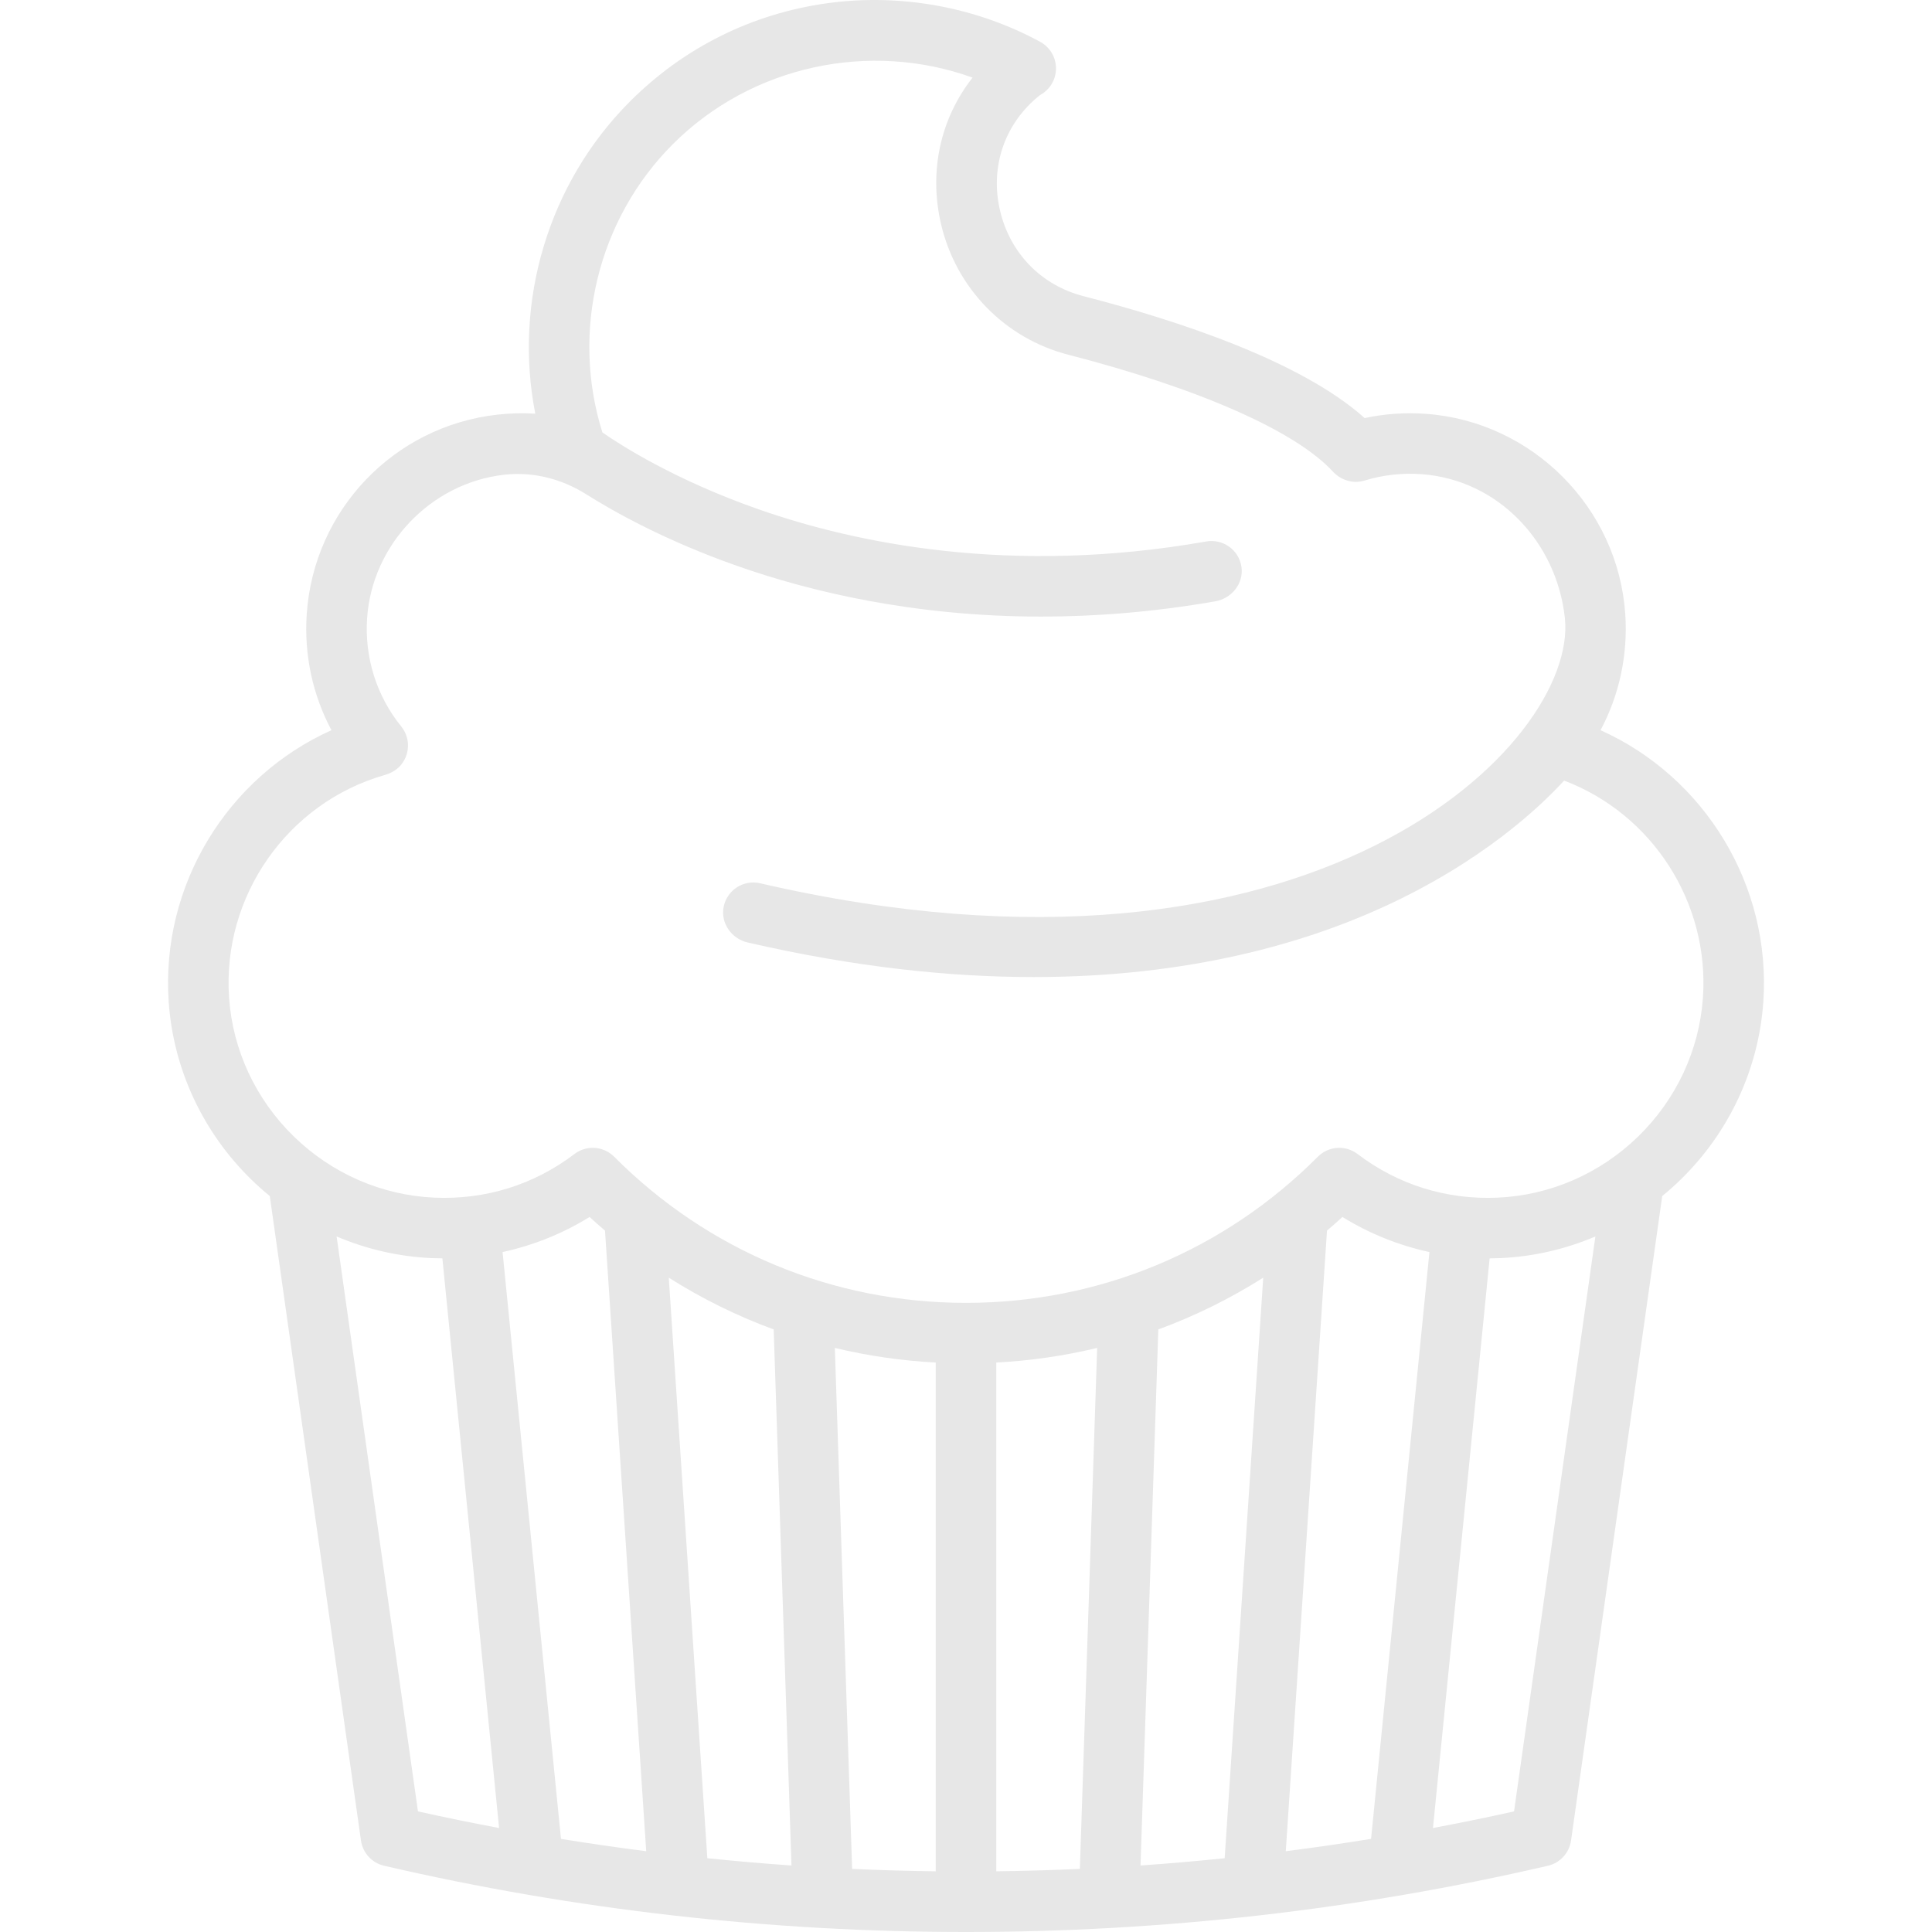 <?xml version="1.0" encoding="iso-8859-1"?>
<!-- Uploaded to: SVG Repo, www.svgrepo.com, Generator: SVG Repo Mixer Tools -->
<!DOCTYPE svg PUBLIC "-//W3C//DTD SVG 1.1//EN" "http://www.w3.org/Graphics/SVG/1.1/DTD/svg11.dtd">
<svg fill="#e7e7e7" height="800px" width="800px" version="1.1" id="Capa_1" xmlns="http://www.w3.org/2000/svg" xmlns:xlink="http://www.w3.org/1999/xlink" 
	 viewBox="0 0 446.96 446.96" xml:space="preserve">
<path d="M370.279,168.929c4.355-8.182,6.361-17.465,5.716-26.904c-1.678-24.58-21.475-44.476-46.049-46.28
	c-4.813-0.353-9.586-0.026-14.239,0.975c-14.696-13.167-43.051-22.531-65.038-28.201c-9.792-2.525-17.018-9.947-19.327-19.853
	c-2.278-9.771,0.862-19.478,8.401-25.965c0.621-0.534,0.914-0.731,0.907-0.731c-0.001,0-0.002,0-0.003,0.001
	c2.251-1.227,3.652-3.585,3.651-6.149c-0.001-2.566-1.405-4.926-3.66-6.15c-14.875-8.076-32.343-11.251-49.188-8.935
	c-17.421,2.393-33.218,10.246-45.684,22.71C126.819,42.396,118.757,69.78,123.832,95.7c-2.894-0.177-5.817-0.103-8.755,0.225
	c-23.918,2.665-42.47,22.053-44.112,46.1c-0.645,9.439,1.36,18.723,5.716,26.905c-24.068,10.797-39.525,35.88-37.652,62.859
	c1.08,15.553,7.893,30.173,19.182,41.166c1.352,1.316,2.757,2.563,4.204,3.746l21.093,149.093c0.405,2.864,2.53,5.185,5.349,5.838
	c44.036,10.219,89.33,15.329,134.625,15.329s90.589-5.109,134.625-15.329c2.818-0.654,4.943-2.974,5.349-5.838l21.093-149.094
	c1.448-1.183,2.853-2.43,4.204-3.746c11.289-10.993,18.102-25.612,19.182-41.166C409.805,204.809,394.348,179.727,370.279,168.929z
	 M77.876,286.051c6.929,2.949,14.363,4.67,21.988,5.007c0.827,0.036,1.654,0.055,2.479,0.06l13.118,131.786
	c-6.277-1.182-12.536-2.456-18.768-3.847L77.876,286.051z M310.568,281.541c6.204,3.842,13.02,6.578,20.126,8.118l-13.502,135.757
	c-6.559,1.065-13.138,2.016-19.733,2.855l9.537-143.579C308.202,283.664,309.395,282.618,310.568,281.541z M283.321,429.894
	c-6.478,0.664-12.967,1.231-19.465,1.679l4.116-124.013c8.475-3.11,16.603-7.12,24.27-11.976L283.321,429.894z M249.822,432.362
	c-6.444,0.289-12.892,0.478-19.343,0.554V315.221c7.94-0.422,15.746-1.558,23.343-3.383L249.822,432.362z M216.48,432.917
	c-6.45-0.077-12.899-0.265-19.343-0.554l-4-120.524c7.597,1.825,15.403,2.961,23.343,3.383V432.917z M178.987,307.559l4.116,124.013
	c-6.498-0.448-12.987-1.015-19.465-1.679l-8.92-134.31C162.385,300.44,170.513,304.449,178.987,307.559z M139.964,284.694
	l9.536,143.578c-6.59-0.839-13.165-1.789-19.72-2.853l-13.513-135.76c7.106-1.54,13.921-4.276,20.125-8.117
	C137.565,282.619,138.759,283.665,139.964,284.694z M350.267,419.058c-6.228,1.39-12.482,2.663-18.755,3.845l13.107-131.784
	c0.825-0.004,1.651-0.024,2.478-0.06c7.625-0.337,15.059-2.058,21.988-5.007L350.267,419.058z M393.965,230.818
	c-0.841,12.115-6.162,23.517-14.981,32.105c-8.819,8.587-20.363,13.612-32.507,14.149c-11.811,0.523-23.034-2.968-32.414-10.097
	c-2.789-2.12-6.72-1.85-9.194,0.633c-21.717,21.8-50.621,33.805-81.389,33.805c-30.767,0-59.672-12.005-81.39-33.805
	c-1.358-1.363-3.154-2.06-4.961-2.06c-1.484,0-2.975,0.47-4.233,1.427c-9.379,7.128-20.594,10.619-32.413,10.096
	c-12.144-0.537-23.688-5.562-32.507-14.149c-8.819-8.588-14.141-19.99-14.981-32.105c-1.63-23.47,13.513-45.099,36.035-51.531
	c1.582-0.452,3.042-1.33,4.006-2.664c1.927-2.667,1.741-6.146-0.205-8.551c-5.717-7.062-8.521-15.974-7.899-25.095
	c1.162-17.009,14.788-31.256,31.696-33.14c0.115-0.013,0.231-0.025,0.346-0.037c6.52-0.667,13.053,1.026,18.597,4.522
	c6.709,4.231,18.51,10.793,34.829,16.553c16.792,5.927,40.865,11.771,70.516,11.771c12.469,0,25.929-1.035,40.241-3.53
	c3.798-0.662,6.612-4.151,6.051-7.966c-0.576-3.918-4.264-6.565-8.139-5.881c-45.22,7.95-81.196,0.372-103.416-7.387
	c-19.41-6.777-32.014-14.867-36.289-17.84c-7.349-23.358-1.068-49.323,16.303-66.695c18.219-18.217,45.569-23.963,69.332-15.392
	c-7.427,9.476-10.144,21.656-7.291,33.89c3.464,14.853,14.755,26.437,29.466,30.23c30.259,7.803,52.537,17.642,61.175,27.014
	c1.867,2.026,4.695,2.898,7.329,2.091c4.273-1.309,8.73-1.804,13.244-1.474c17.668,1.298,31.204,15.662,33.107,33.271
	c3.122,28.877-58.137,90.985-186.17,61.365c-3.835-0.887-7.66,1.56-8.442,5.444c-0.755,3.749,1.816,7.396,5.542,8.255
	c24.81,5.721,46.828,8,66.177,8c36.023,0,62.779-7.907,80.955-16.233c22.618-10.361,36-22.933,41.765-29.22
	C382.189,188.291,395.499,208.739,393.965,230.818z"/>
</svg>